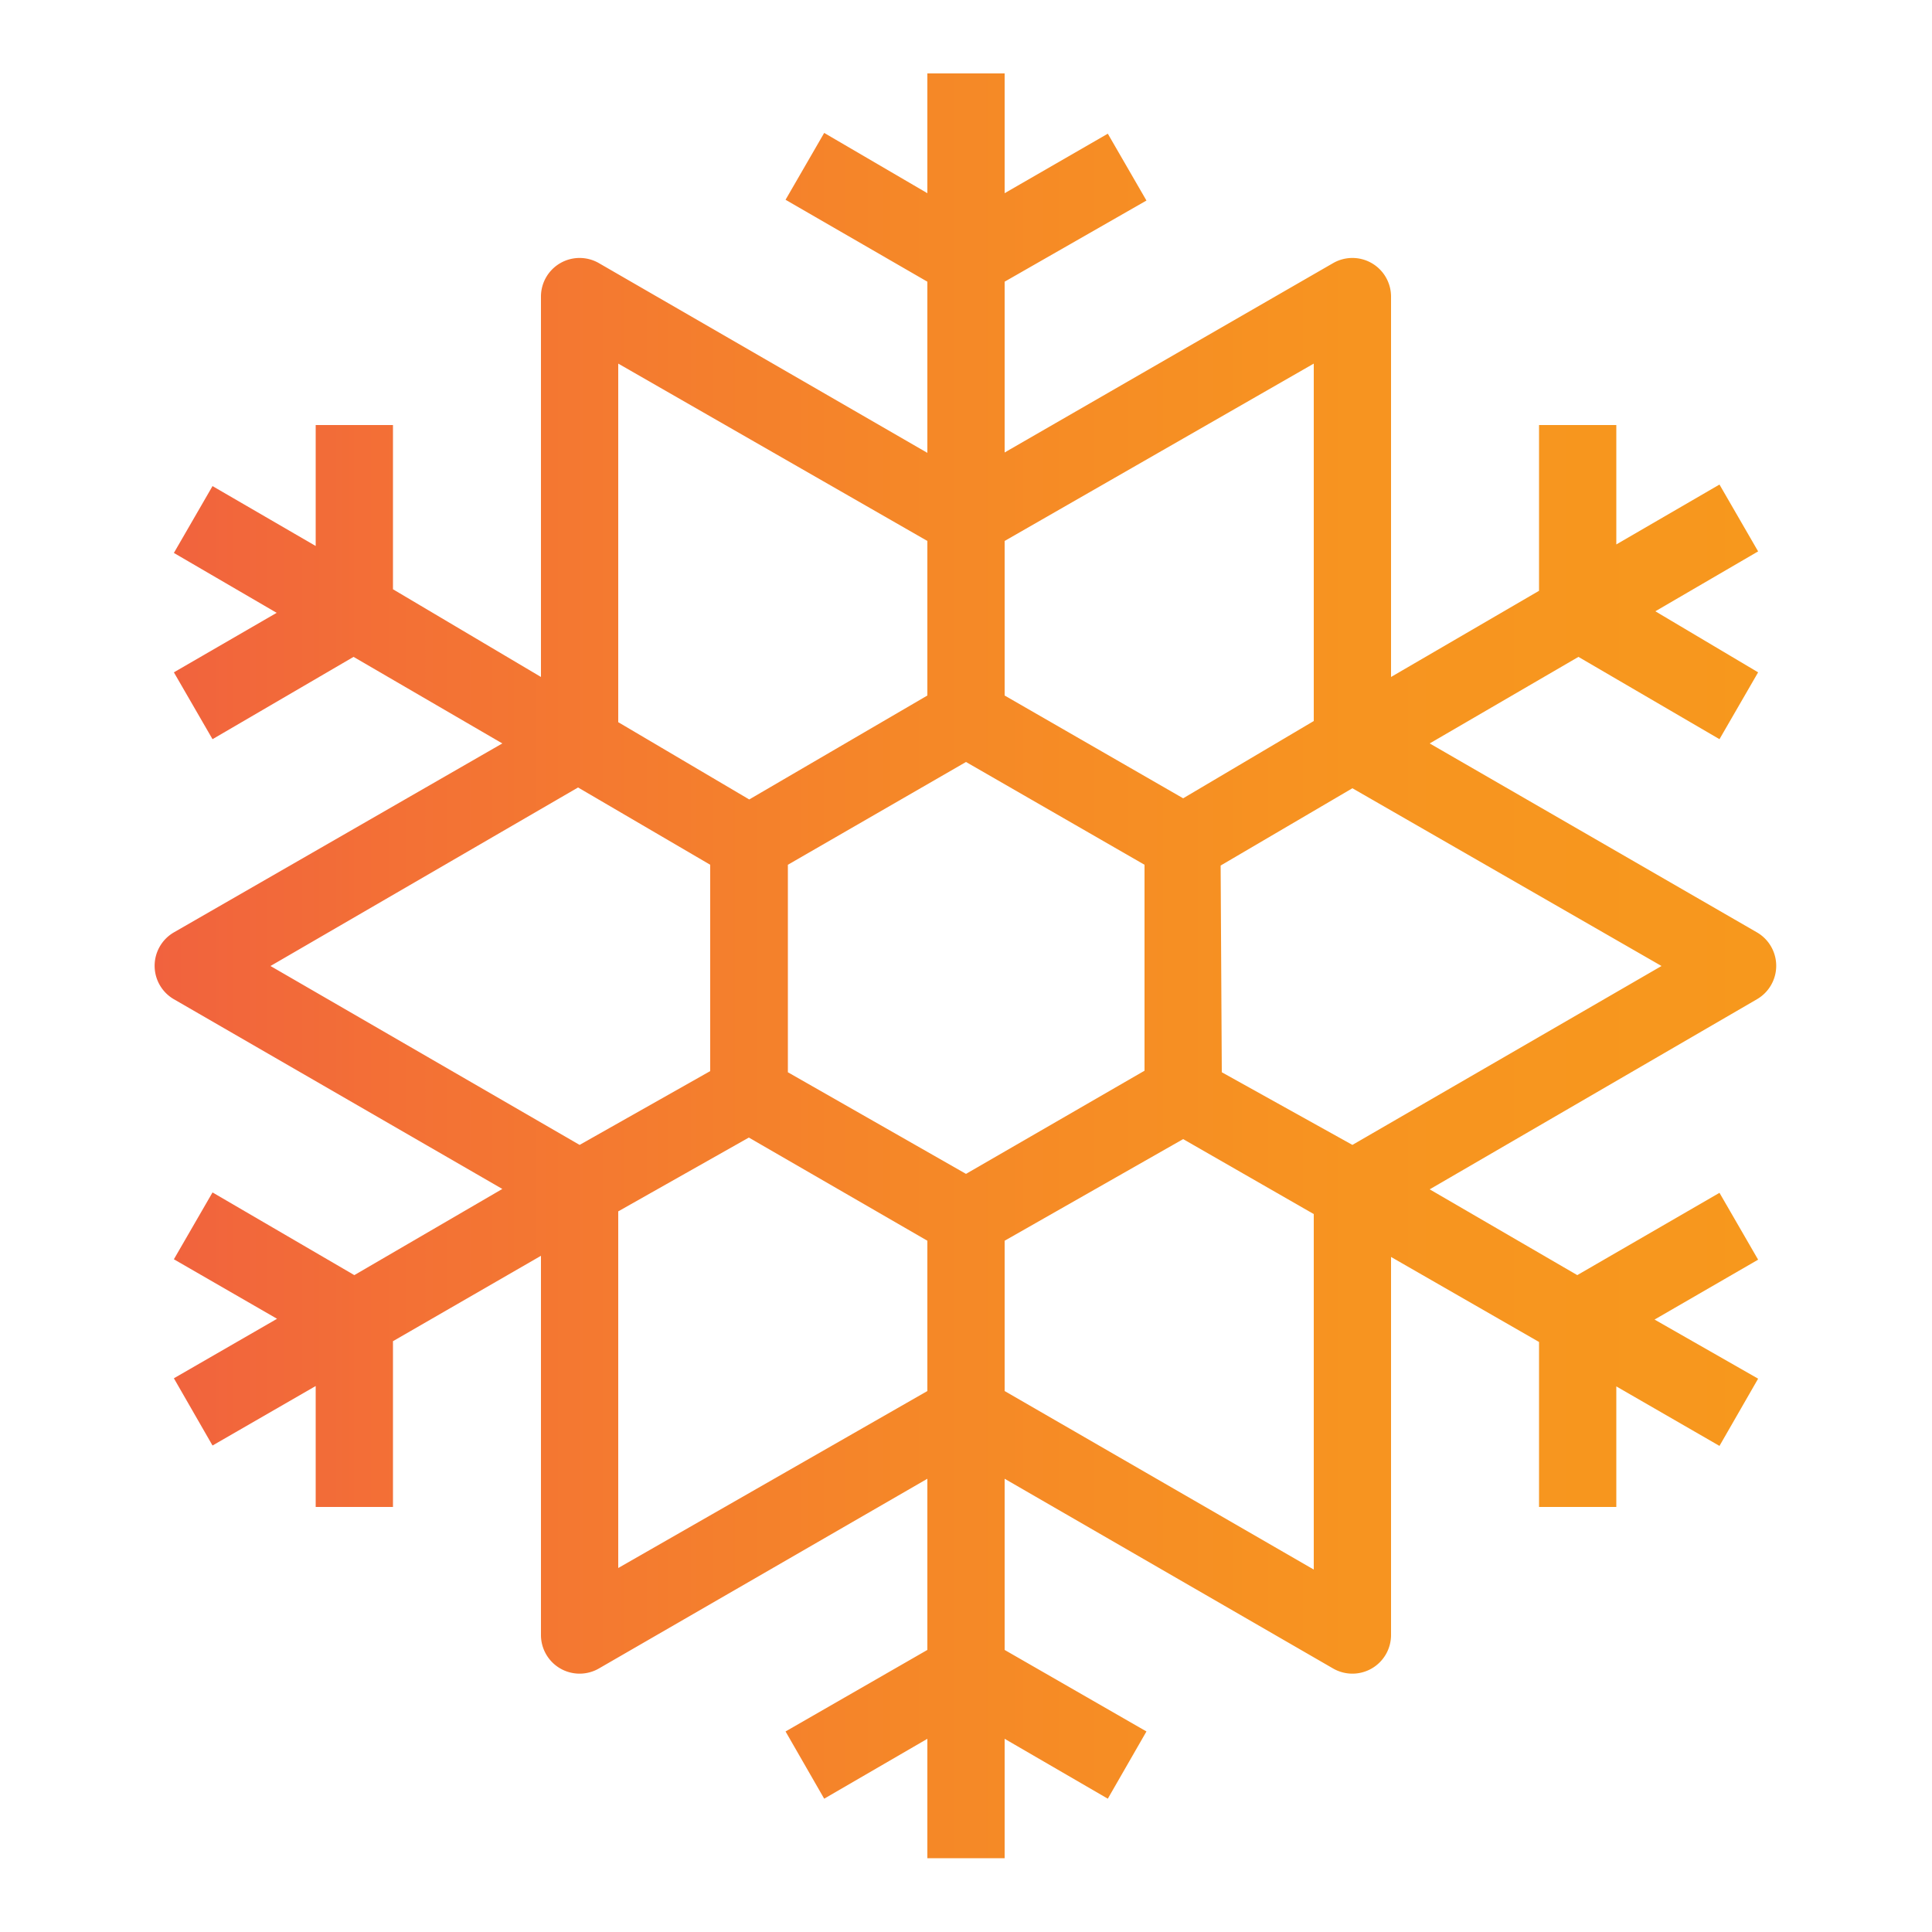 <svg xmlns="http://www.w3.org/2000/svg" xmlns:xlink="http://www.w3.org/1999/xlink" viewBox="0 0 50 49.99"><defs><style>.cls-1{fill:url(#New_Gradient_Swatch);}</style><linearGradient id="New_Gradient_Swatch" x1="4" y1="24.99" x2="46" y2="24.99" gradientUnits="userSpaceOnUse"><stop offset="0" stop-color="#f1623e"/><stop offset="0.16" stop-color="#f37135"/><stop offset="0.46" stop-color="#f58728"/><stop offset="0.74" stop-color="#f79420"/><stop offset="1" stop-color="#f7981d"/></linearGradient></defs><title>product-icon_AWS_Thinkbox_Frost_icon_gradient</title><g id="MARK_-_AWS_Thinkbox_Frost" data-name="MARK - AWS_Thinkbox_Frost"><path class="cls-1" d="M26,48.09H24V45l-2.67,1.55-1-1.74L24,42.7V38.27l-8.5,4.91a1,1,0,0,1-1,0,1,1,0,0,1-.5-.87V32.5l-3.83,2.21V39h-2V35.87L5.5,37.41l-1-1.74,2.67-1.54L4.5,32.59l1-1.73L9.17,33,13,30.77,4.5,25.86a1,1,0,0,1,0-1.73L13,19.24,9.15,17,5.5,19.13l-1-1.73,2.66-1.54L4.5,14.31l1-1.73,2.67,1.55V11h2v4.25L14,17.52V7.67a1,1,0,0,1,1.5-.86L24,11.72V7.29L20.33,5.17l1-1.73L24,5V1.9h2V5l2.67-1.54,1,1.73L26,7.29v4.42l8.5-4.9a1,1,0,0,1,1.5.86v9.85l3.83-2.23V11h2v3.09l2.67-1.55,1,1.73-2.66,1.55L45.5,17.4l-1,1.73L40.85,17,37,19.24l8.47,4.89a1,1,0,0,1,0,1.73L37,30.78,40.82,33l3.68-2.13,1,1.73-2.68,1.55,2.68,1.53-1,1.74-2.67-1.54V39h-2V34.73L36,32.53v9.78a1,1,0,0,1-.5.87,1,1,0,0,1-1,0L26,38.27V42.7l3.67,2.11-1,1.74L26,45ZM16,31.35v9.23L24,36V32.11l-4.62-2.67ZM26,36l8,4.62v-9.2l-3.38-1.94L26,32.11Zm-5.61-8.25L25,30.38l4.62-2.67V22.38L25,19.72l-4.61,2.66Zm11.23,0L35,29.63,43,25,35,20.4l-3.41,2ZM7,25l8,4.63,3.38-1.91V22.38l-3.42-2Zm9-6.31,3.39,2L24,18V14L16,9.41ZM26,18l4.62,2.66,3.38-2V9.41L26,14Z"/></g></svg>